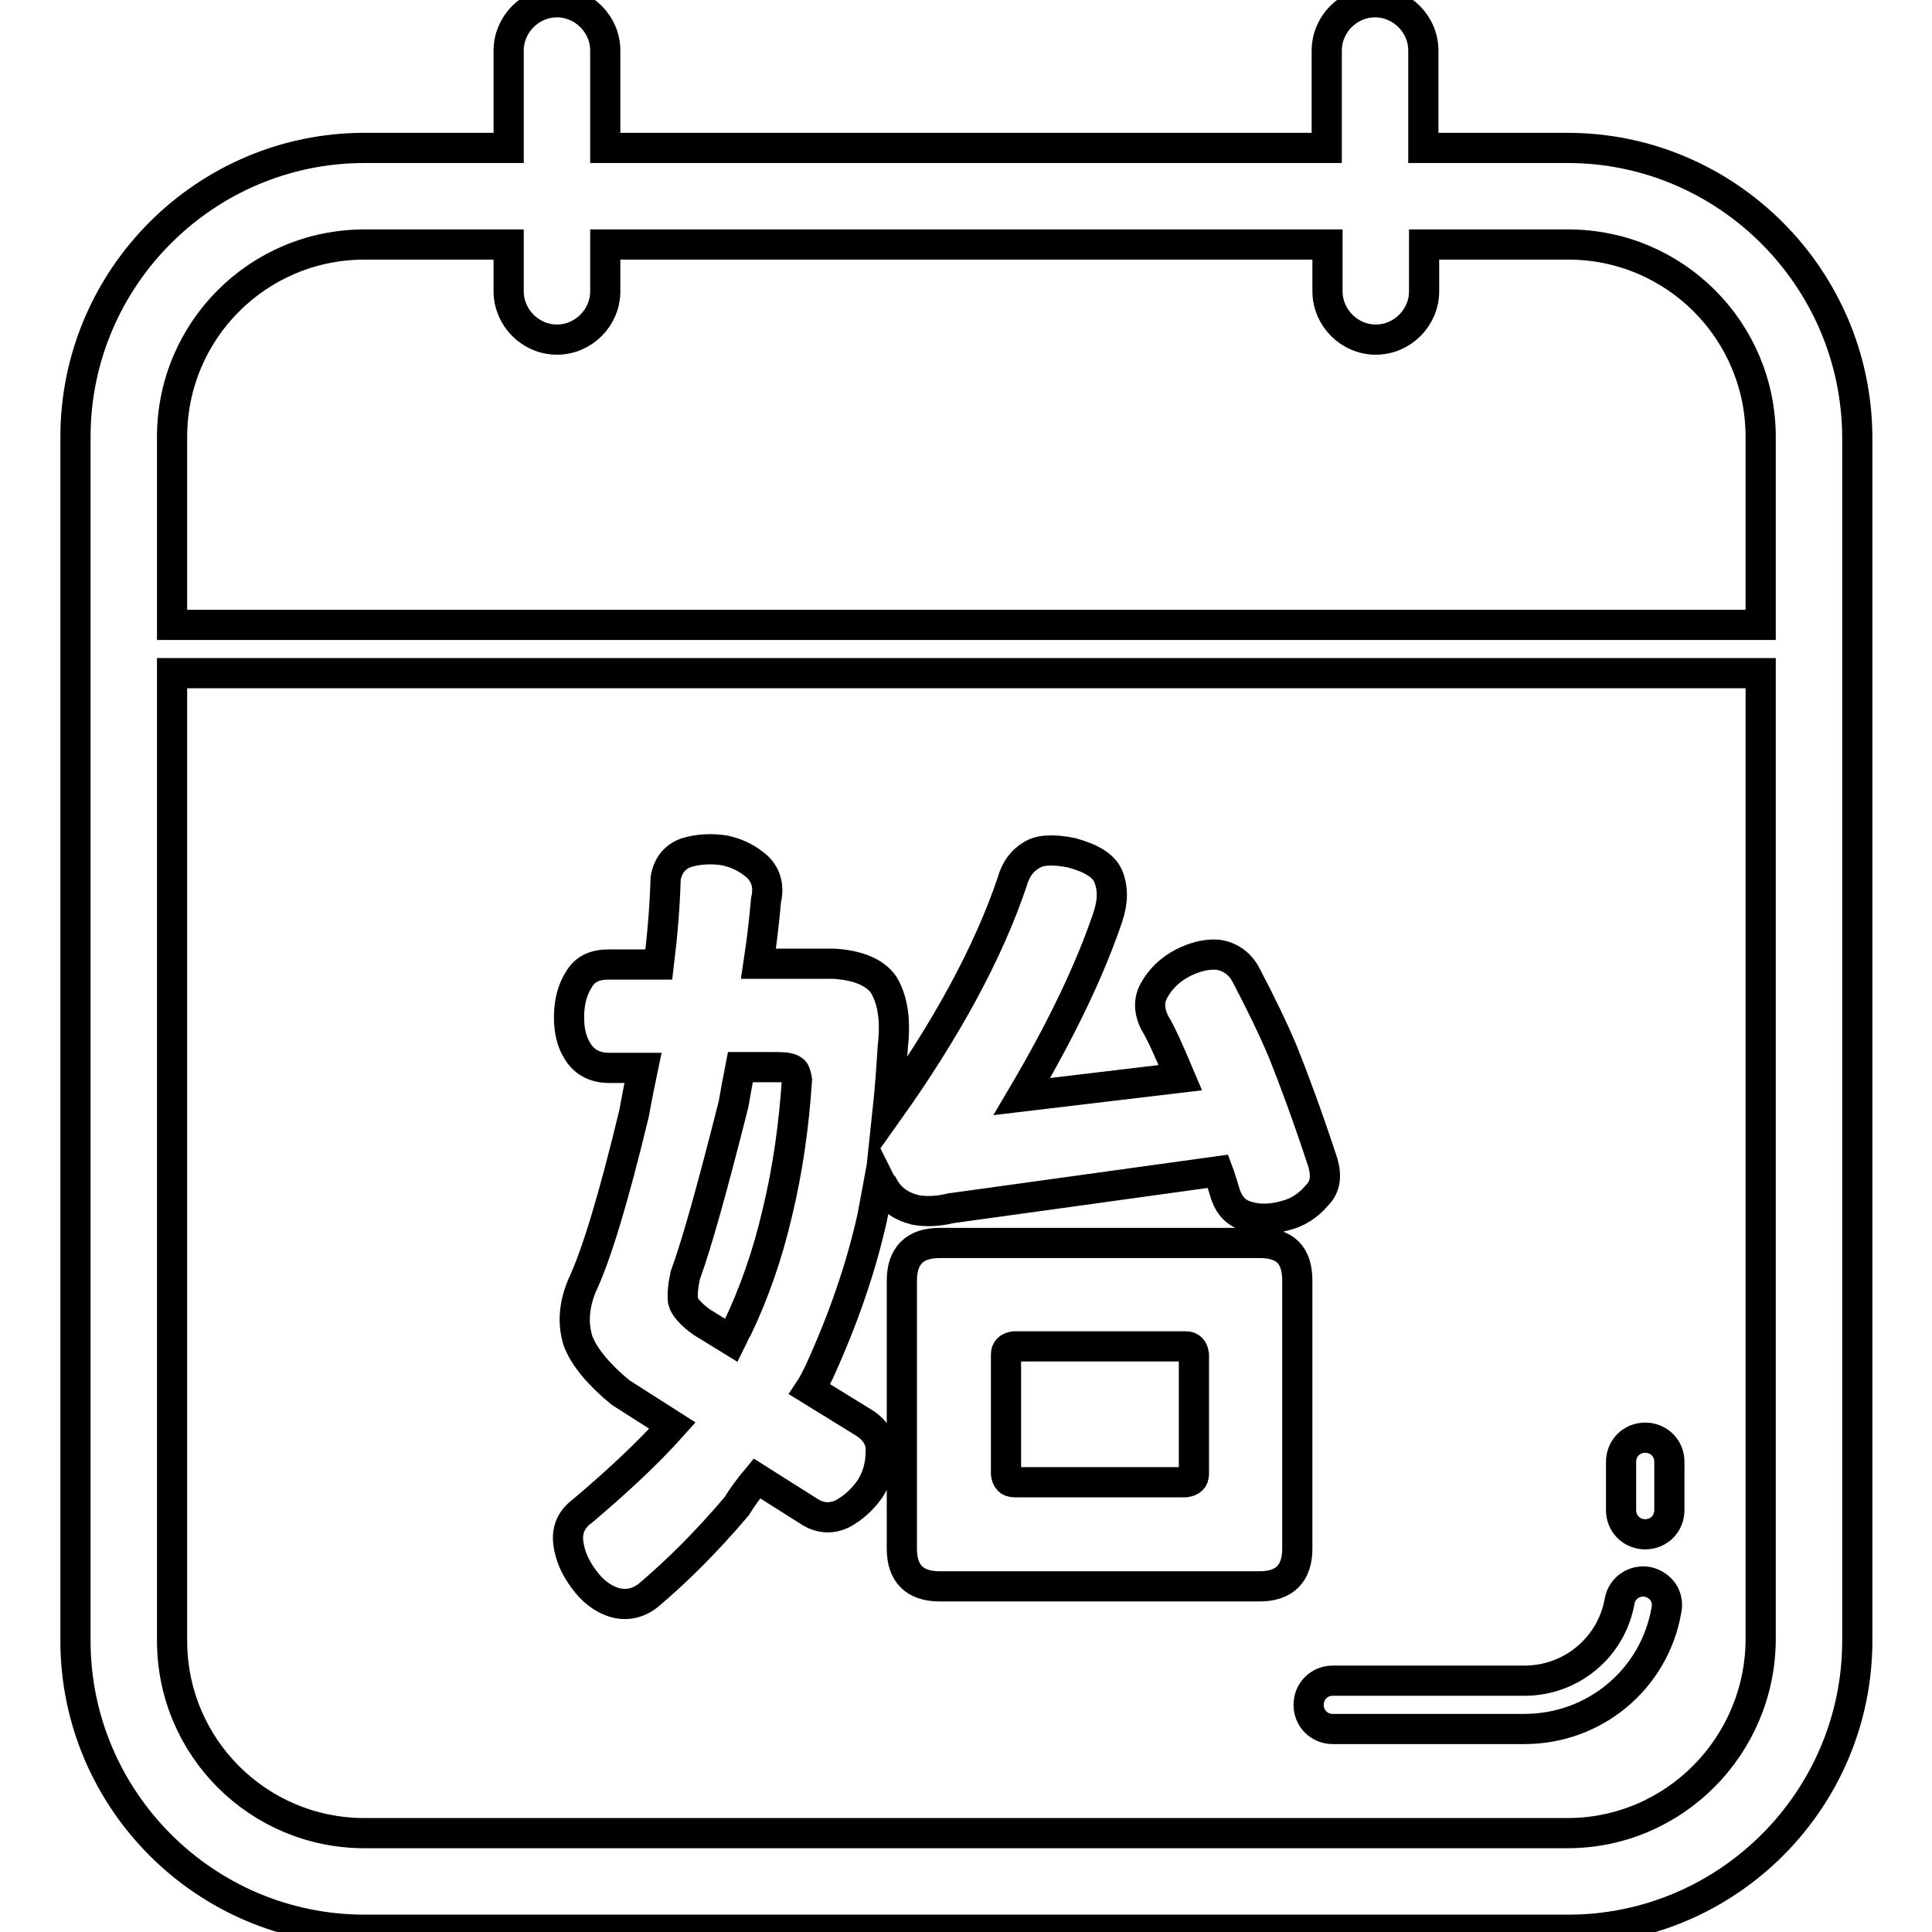 <?xml version="1.0" encoding="utf-8"?>
<!-- Svg Vector Icons : http://www.onlinewebfonts.com/icon -->
<!DOCTYPE svg PUBLIC "-//W3C//DTD SVG 1.1//EN" "http://www.w3.org/Graphics/SVG/1.1/DTD/svg11.dtd">
<svg version="1.1" xmlns="http://www.w3.org/2000/svg" xmlns:xlink="http://www.w3.org/1999/xlink" x="0px" y="0px" viewBox="0 0 256 256" enable-background="new 0 0 256 256" xml:space="preserve">
<g> <path stroke-width="4" fill-opacity="0" stroke="#000000"  d="M218,190.5c-1.8,0-3.2,1.4-3.2,3.2v6.4c0,1.8,1.4,3.2,3.2,3.2c1.8,0,3.2-1.4,3.2-3.2v-6.4 C221.2,191.9,219.8,190.5,218,190.5z M218.3,209.6c-1.7-0.3-3.4,0.8-3.7,2.6c-1.1,6.1-6.4,10.5-12.6,10.5h-25.4 c-1.8,0-3.2,1.4-3.2,3.2c0,1.8,1.4,3.2,3.2,3.2h25.4c9.3,0,17.2-6.6,18.8-15.7C221.2,211.6,220.1,210,218.3,209.6z M207.7,19.6 h-19.1V6.7c0-3.5-2.9-6.4-6.4-6.4c-3.5,0-6.4,2.9-6.4,6.4v12.9H80.2V6.7c0-3.5-2.9-6.4-6.4-6.4c-3.5,0-6.4,2.9-6.4,6.4v12.9H48.3 C27.2,19.6,10,36.8,10,57.9v159.5c0,21.1,17.2,38.3,38.3,38.3h159.5c21.1,0,38.3-17.2,38.3-38.3V57.9 C246,36.8,228.8,19.6,207.7,19.6z M48.3,32.4h19.1v6.2c0,3.5,2.9,6.4,6.4,6.4c3.5,0,6.4-2.9,6.4-6.4v-6.2h95.7v6.2 c0,3.5,2.9,6.4,6.4,6.4c3.5,0,6.4-2.9,6.4-6.4v-6.2h19.1c14.1,0,25.5,11.4,25.5,25.5v24.9H22.8V57.9C22.8,43.8,34.2,32.4,48.3,32.4 z M207.7,242.9H48.3c-14.1,0-25.5-11.4-25.5-25.5V89.2h210.5v128.1C233.2,231.4,221.8,242.9,207.7,242.9z M136.7,113.3 c1.1-0.7,2.8-0.8,5.3-0.3c2.6,0.7,4.2,1.7,4.8,3c0.7,1.6,0.7,3.4,0,5.5c-2.4,7.1-6.2,15-11.4,23.8l21-2.5c-1.6-3.8-2.7-6.2-3.4-7.3 c-0.8-1.6-0.8-3.1,0-4.4c0.8-1.4,2-2.6,3.7-3.5c1.6-0.8,3.1-1.2,4.6-1.1c1.6,0.2,2.9,1.1,3.7,2.5c2,3.8,3.7,7.3,5,10.4 c1.4,3.5,3.2,8.3,5.3,14.7c0.5,1.8,0.3,3.2-0.8,4.3c-1.2,1.4-2.6,2.3-4.3,2.7c-1.8,0.5-3.4,0.5-4.8,0.1c-1.6-0.4-2.6-1.5-3.1-3.2 c-0.3-1-0.6-2-0.9-2.8l-35.4,4.9c-1.7,0.4-3.3,0.5-4.8,0.2c-1.9-0.5-3.3-1.5-4.2-3.2c-0.3-0.3-0.4-0.6-0.5-0.8 c-0.3,1.6-0.6,3.3-0.9,4.9c-1.5,6.8-3.9,13.7-7.1,20.7c-0.4,0.8-0.8,1.6-1.2,2.2l7.3,4.5c1.5,1,2.2,2.3,2.1,3.8 c0,1.8-0.5,3.5-1.5,5c-1.1,1.5-2.3,2.5-3.6,3.2c-1.5,0.7-3,0.6-4.5-0.4l-6.8-4.3c-1,1.2-1.9,2.4-2.7,3.7 c-3.9,4.6-7.8,8.5-11.7,11.8c-1.4,1.1-3,1.4-4.6,0.9c-1.5-0.5-2.8-1.5-3.9-3c-1.2-1.6-1.9-3.2-2.1-4.9c-0.2-1.7,0.4-3.1,1.9-4.2 c4.6-3.9,8.6-7.6,11.9-11.3l-6.9-4.4c-2.9-2.4-4.8-4.7-5.6-6.8c-0.7-2.2-0.6-4.6,0.5-7.3c1.9-4,4.2-11.6,6.9-22.8 c0.4-2.2,0.8-4.2,1.2-6.1h-4.5c-1.8,0-3.2-0.7-4.1-2.1c-0.8-1.2-1.2-2.7-1.2-4.6c0-1.9,0.4-3.6,1.3-5c0.8-1.4,2.1-2,4-2h6.6 c0.5-4.1,0.8-7.9,0.9-11.4c0.3-1.8,1.3-2.9,2.7-3.4c1.6-0.5,3.4-0.6,5.2-0.3c1.8,0.4,3.2,1.2,4.3,2.2c1.2,1.2,1.5,2.7,1.1,4.4 c-0.2,2.3-0.5,5.1-1,8.4h10c3.3,0.2,5.5,1.2,6.6,2.8c1.2,2,1.6,4.7,1.2,8.2c-0.2,3.1-0.4,5.9-0.7,8.7c7.9-11.1,13.4-21.3,16.5-30.5 C134.6,115.1,135.5,114,136.7,113.3z M97.2,146.3c-2.8,11.1-4.9,18.6-6.4,22.7c-0.3,1.4-0.4,2.5-0.3,3.4c0.2,0.8,1.1,1.8,2.5,2.8 l3.9,2.4c0.3-0.6,0.5-1.2,0.8-1.6c2.2-4.6,4-9.7,5.3-15.3c1.4-5.8,2.2-11.6,2.6-17.6c-0.1-0.6-0.2-1.1-0.5-1.3 c-0.4-0.3-1.1-0.4-2.1-0.4h-4.9C97.8,142.9,97.5,144.6,97.2,146.3z M171.9,169.7v35.5c0,3.3-1.7,5-5,5h-42.4c-3.3,0-5-1.7-5-5 v-35.5c0-3.3,1.7-5,5-5h42.4C170.3,164.7,171.9,166.3,171.9,169.7z M134.4,178.4c-0.7,0.1-1.1,0.4-1.1,1.1v15.8 c0.1,0.7,0.4,1.1,1.1,1.1h22.7c0.7-0.1,1.1-0.4,1.1-1.1v-15.8c-0.1-0.7-0.4-1.1-1.1-1.1H134.4z"/></g>
</svg>